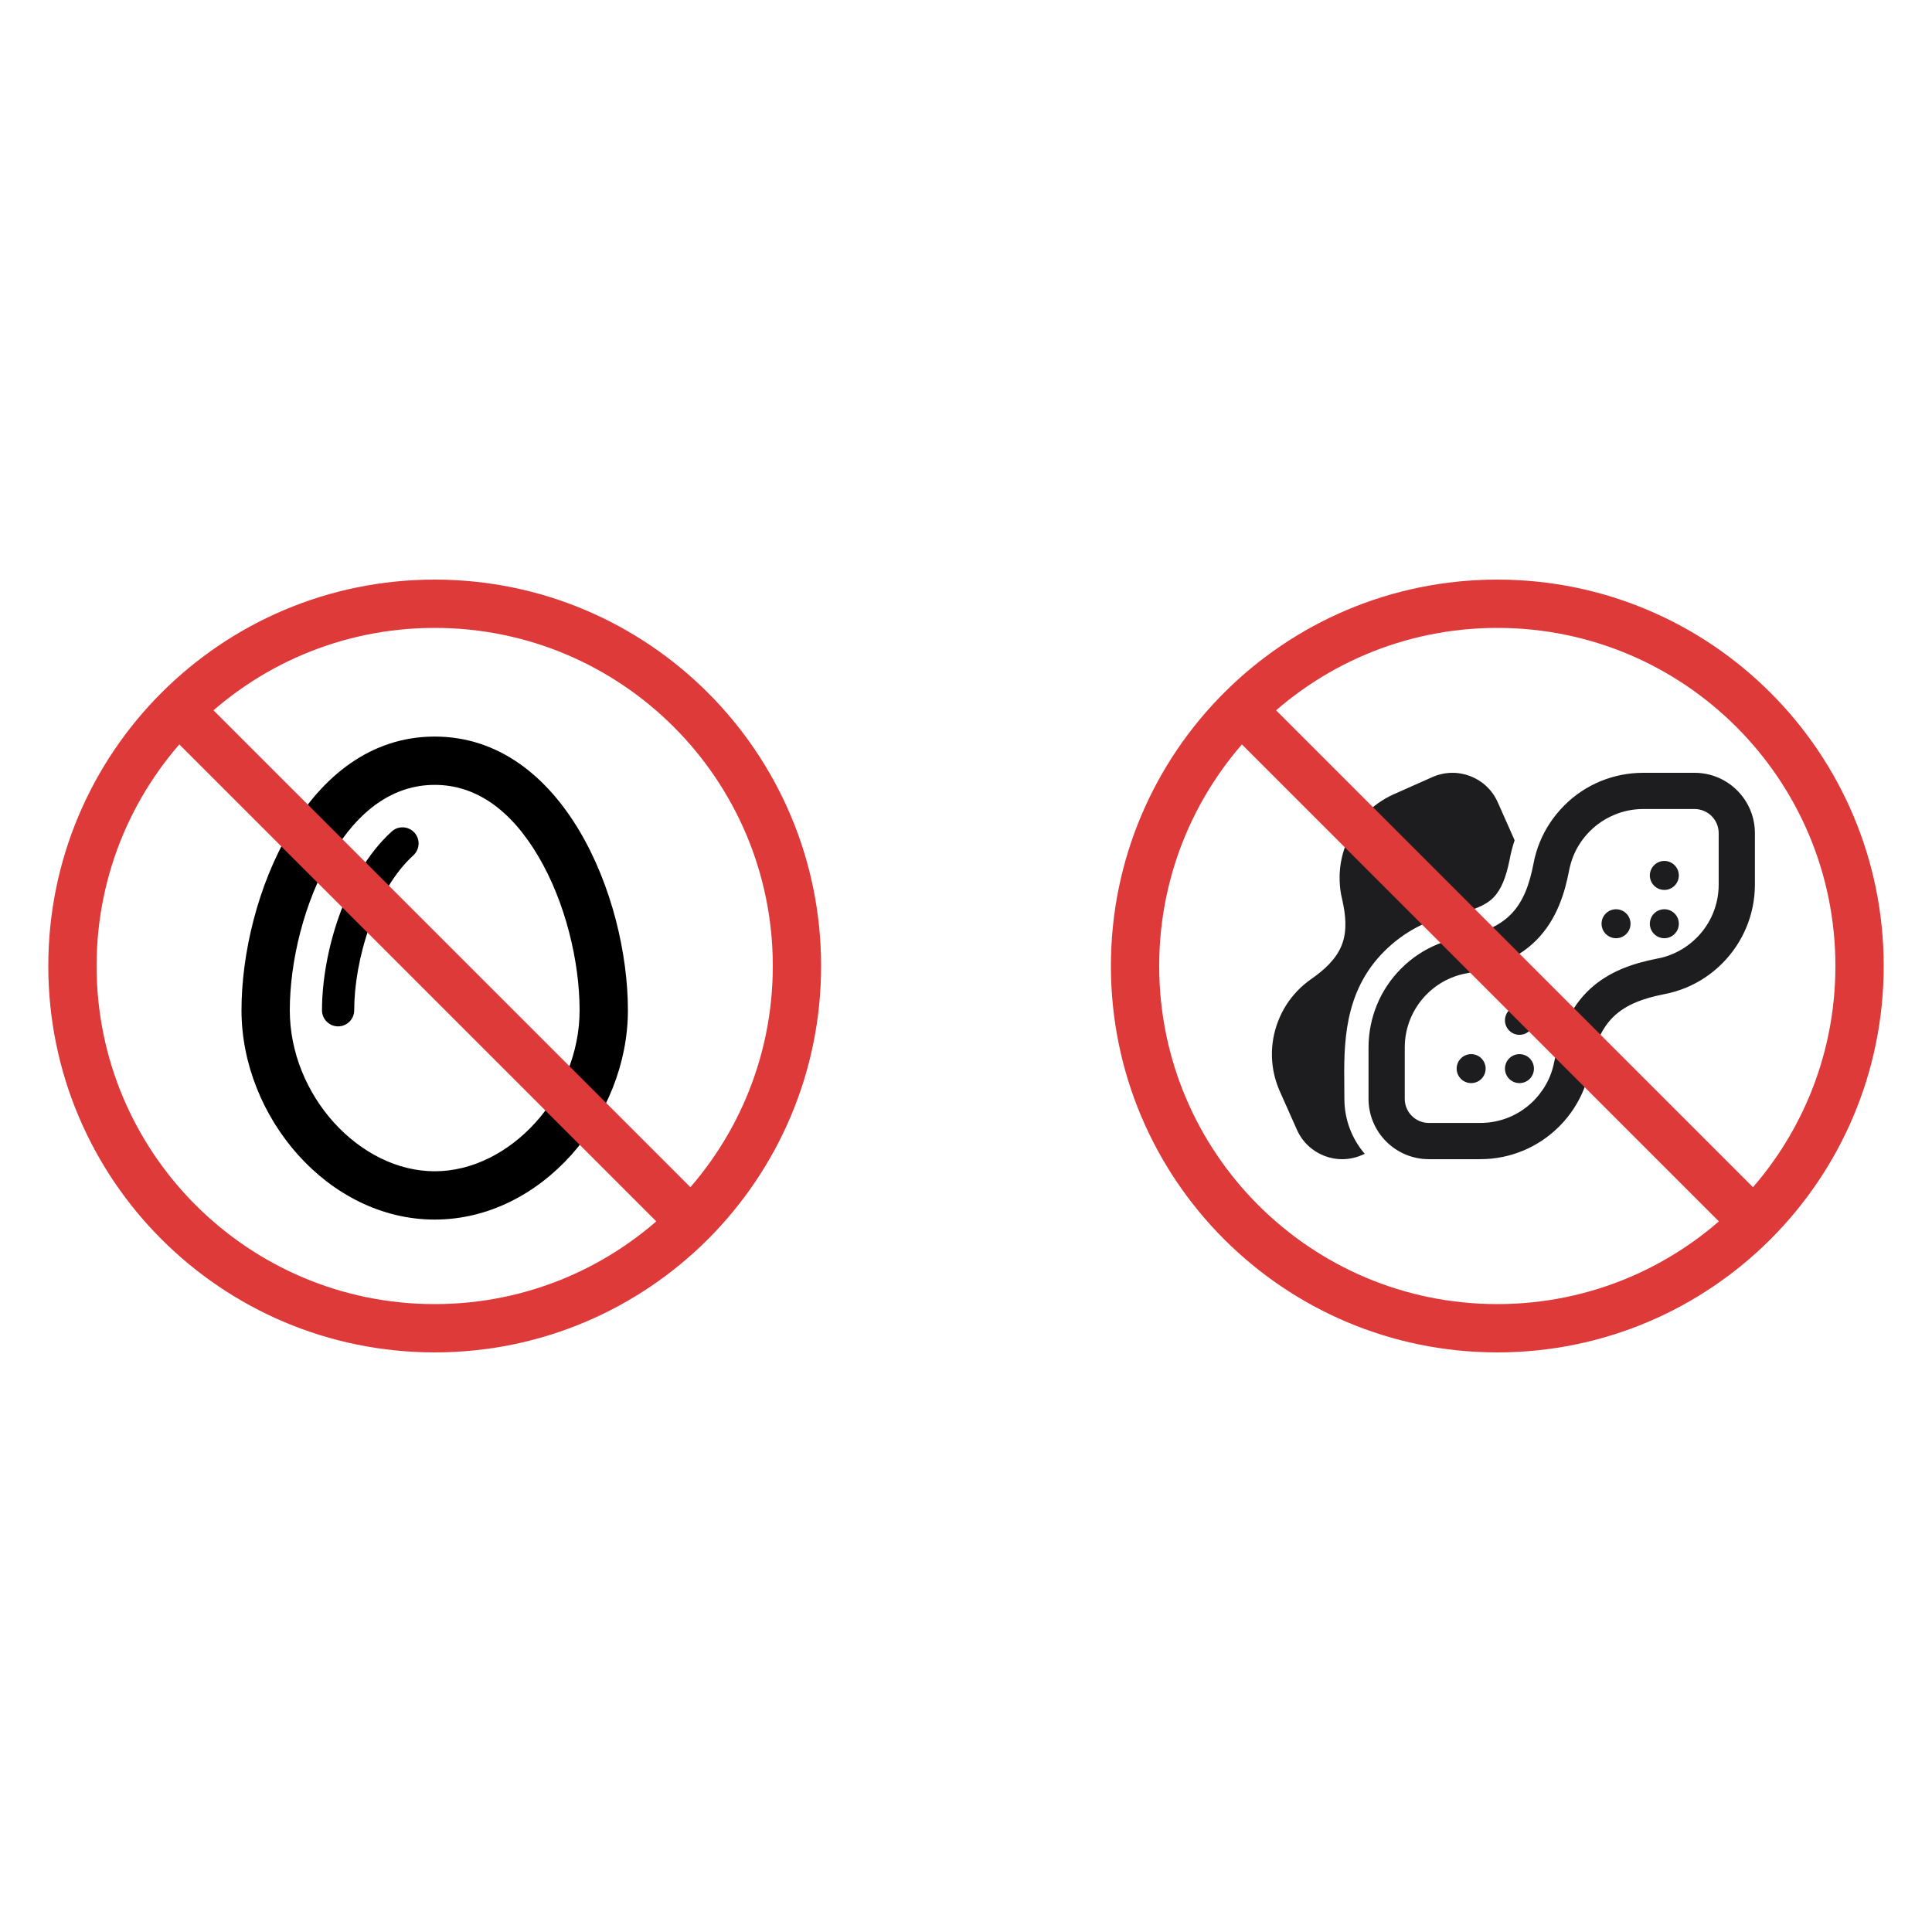 <svg xmlns="http://www.w3.org/2000/svg" fill="none" viewBox="0 0 80 80" height="80" width="80">
<path fill="black" d="M18 48.5C14.887 48.5 12 45.358 12 41.833C12 39.821 12.588 37.346 13.721 35.438C14.85 33.533 16.296 32.5 18 32.5C19.704 32.5 21.15 33.533 22.279 35.438C23.413 37.346 24 39.821 24 41.833C24 45.358 21.113 48.5 18 48.5ZM10 41.833C10 46.25 13.583 50.5 18 50.5C22.417 50.5 26 46.25 26 41.833C26 37.167 23.333 30.5 18 30.5C12.667 30.5 10 37.167 10 41.833ZM17.117 35.417C17.387 35.167 17.408 34.746 17.158 34.475C16.908 34.204 16.488 34.183 16.217 34.433C15.221 35.342 14.504 36.629 14.037 37.942C13.571 39.254 13.333 40.654 13.333 41.833C13.333 42.2 13.633 42.5 14 42.5C14.367 42.5 14.667 42.2 14.667 41.833C14.667 40.812 14.875 39.567 15.296 38.383C15.717 37.196 16.337 36.129 17.117 35.417Z"></path>
<path fill="#DE3A3A" d="M6.4 29.8L7.814 28.386L29.735 50.306L28.32 51.72L6.4 29.8Z"></path>
<path fill="#DE3A3A" d="M18 56C26.837 56 34 48.837 34 40C34 31.163 26.837 24 18 24C9.163 24 2 31.163 2 40C2 48.837 9.163 56 18 56ZM18 54C25.732 54 32 47.732 32 40C32 32.268 25.732 26 18 26C10.268 26 4 32.268 4 40C4 47.732 10.268 54 18 54Z" clip-rule="evenodd" fill-rule="evenodd"></path>
<path fill="#1D1D20" d="M56.511 47.777C55.986 47.165 55.668 46.371 55.668 45.499C55.668 45.337 55.665 45.168 55.665 44.996C55.646 43.265 55.624 41.087 57.315 39.397C58.143 38.569 59.158 38.047 60.274 37.84C60.989 37.697 61.508 37.5 61.836 37.169C62.164 36.837 62.364 36.322 62.508 35.606C62.558 35.328 62.63 35.059 62.717 34.794L62.017 33.216C61.555 32.181 60.346 31.719 59.311 32.178L57.721 32.885C57.252 33.094 56.846 33.388 56.511 33.737C56.18 34.087 55.908 34.506 55.724 34.984L55.718 35C55.536 35.478 55.458 35.969 55.471 36.45C55.477 36.715 55.511 36.981 55.577 37.244C55.718 37.865 55.793 38.525 55.565 39.118C55.337 39.712 54.843 40.153 54.321 40.522C54.096 40.675 53.893 40.85 53.712 41.04C53.377 41.39 53.105 41.812 52.921 42.293C52.737 42.771 52.655 43.268 52.668 43.749C52.68 44.234 52.787 44.721 52.996 45.193L53.705 46.784C54.165 47.818 55.377 48.283 56.411 47.821L56.511 47.777ZM70.261 38.825L70.242 38.843C69.942 39.14 69.601 39.362 69.236 39.512C69.036 39.596 68.823 39.659 68.604 39.697L68.592 39.7L68.579 39.703C67.748 39.868 66.605 40.181 65.727 41.059C64.848 41.937 64.533 43.081 64.37 43.912L64.367 43.924L64.364 43.937C64.323 44.156 64.261 44.368 64.18 44.568C64.03 44.928 63.811 45.265 63.52 45.565C63.514 45.571 63.505 45.581 63.498 45.587C63.495 45.59 63.489 45.596 63.486 45.599C62.92 46.159 62.149 46.499 61.292 46.499H59.167C58.614 46.499 58.168 46.052 58.168 45.499V43.374C58.168 42.95 58.252 42.546 58.405 42.178C58.558 41.812 58.783 41.465 59.083 41.165C59.386 40.862 59.73 40.637 60.099 40.487C60.299 40.403 60.511 40.34 60.73 40.303L60.742 40.3L60.755 40.297C61.586 40.131 62.73 39.818 63.608 38.94C64.486 38.062 64.802 36.919 64.964 36.087L64.967 36.075L64.97 36.062C65.011 35.844 65.073 35.631 65.155 35.431C65.305 35.066 65.53 34.725 65.826 34.425L65.836 34.416C66.136 34.116 66.48 33.891 66.845 33.741C67.214 33.584 67.617 33.5 68.042 33.5H70.167C70.72 33.5 71.167 33.947 71.167 34.5V36.625C71.167 37.484 70.823 38.259 70.261 38.825ZM71.326 39.881C72.154 39.043 72.667 37.894 72.667 36.625V34.5C72.667 33.119 71.548 32 70.167 32H68.042C67.414 32 66.817 32.125 66.27 32.35C65.727 32.575 65.217 32.906 64.776 33.35L64.764 33.362C64.323 33.806 63.992 34.312 63.767 34.856C63.642 35.153 63.552 35.469 63.492 35.794C63.342 36.559 63.099 37.328 62.545 37.878C61.992 38.428 61.227 38.672 60.461 38.825C60.136 38.884 59.821 38.978 59.524 39.1C58.977 39.325 58.464 39.659 58.021 40.103C57.577 40.547 57.243 41.056 57.018 41.603C56.793 42.15 56.668 42.746 56.668 43.374V45.499C56.668 46.88 57.786 47.999 59.167 47.999H61.292C62.558 47.999 63.702 47.493 64.536 46.671C64.555 46.652 64.57 46.637 64.589 46.618C65.02 46.181 65.345 45.677 65.567 45.143C65.692 44.846 65.783 44.531 65.842 44.206C65.992 43.44 66.236 42.671 66.789 42.121C67.342 41.571 68.108 41.328 68.873 41.175C69.198 41.115 69.514 41.021 69.811 40.9C70.351 40.675 70.857 40.346 71.298 39.909L71.326 39.881ZM68.917 36.85C69.076 36.85 69.229 36.787 69.341 36.674C69.454 36.562 69.517 36.409 69.517 36.25C69.517 36.091 69.454 35.938 69.341 35.826C69.229 35.713 69.076 35.65 68.917 35.65C68.758 35.65 68.605 35.713 68.493 35.826C68.38 35.938 68.317 36.091 68.317 36.25C68.317 36.409 68.38 36.562 68.493 36.674C68.605 36.787 68.758 36.85 68.917 36.85ZM66.917 38.85C67.076 38.85 67.229 38.786 67.341 38.674C67.454 38.562 67.517 38.409 67.517 38.25C67.517 38.091 67.454 37.938 67.341 37.825C67.229 37.713 67.076 37.65 66.917 37.65C66.758 37.65 66.605 37.713 66.493 37.825C66.38 37.938 66.317 38.091 66.317 38.25C66.317 38.409 66.38 38.562 66.493 38.674C66.605 38.786 66.758 38.85 66.917 38.85ZM60.917 44.849C61.077 44.849 61.229 44.786 61.342 44.674C61.454 44.561 61.517 44.408 61.517 44.249C61.517 44.09 61.454 43.938 61.342 43.825C61.229 43.713 61.077 43.649 60.917 43.649C60.758 43.649 60.606 43.713 60.493 43.825C60.381 43.938 60.317 44.09 60.317 44.249C60.317 44.408 60.381 44.561 60.493 44.674C60.606 44.786 60.758 44.849 60.917 44.849ZM63.517 44.249C63.517 44.171 63.502 44.093 63.472 44.02C63.441 43.947 63.397 43.881 63.342 43.825C63.286 43.769 63.22 43.725 63.147 43.695C63.074 43.665 62.996 43.649 62.917 43.649C62.839 43.649 62.761 43.665 62.688 43.695C62.615 43.725 62.549 43.769 62.493 43.825C62.437 43.881 62.393 43.947 62.363 44.02C62.333 44.093 62.317 44.171 62.317 44.249C62.317 44.328 62.333 44.406 62.363 44.479C62.393 44.552 62.437 44.618 62.493 44.674C62.549 44.729 62.615 44.773 62.688 44.804C62.761 44.834 62.839 44.849 62.917 44.849C62.996 44.849 63.074 44.834 63.147 44.804C63.22 44.773 63.286 44.729 63.342 44.674C63.397 44.618 63.441 44.552 63.472 44.479C63.502 44.406 63.517 44.328 63.517 44.249ZM68.917 38.85C69.076 38.85 69.229 38.786 69.341 38.674C69.454 38.562 69.517 38.409 69.517 38.25C69.517 38.091 69.454 37.938 69.341 37.825C69.229 37.713 69.076 37.65 68.917 37.65C68.758 37.65 68.605 37.713 68.493 37.825C68.38 37.938 68.317 38.091 68.317 38.25C68.317 38.409 68.38 38.562 68.493 38.674C68.605 38.786 68.758 38.85 68.917 38.85ZM63.517 42.249C63.517 42.171 63.502 42.093 63.472 42.02C63.441 41.947 63.397 41.881 63.342 41.825C63.286 41.77 63.22 41.725 63.147 41.695C63.074 41.665 62.996 41.65 62.917 41.65C62.839 41.65 62.761 41.665 62.688 41.695C62.615 41.725 62.549 41.77 62.493 41.825C62.437 41.881 62.393 41.947 62.363 42.02C62.333 42.093 62.317 42.171 62.317 42.249C62.317 42.328 62.333 42.406 62.363 42.479C62.393 42.552 62.437 42.618 62.493 42.674C62.549 42.729 62.615 42.774 62.688 42.804C62.761 42.834 62.839 42.849 62.917 42.849C62.996 42.849 63.074 42.834 63.147 42.804C63.22 42.774 63.286 42.729 63.342 42.674C63.397 42.618 63.441 42.552 63.472 42.479C63.502 42.406 63.517 42.328 63.517 42.249Z"></path>
<path fill="#DE3A3A" d="M50.4 29.8L51.814 28.386L73.734 50.306L72.32 51.72L50.4 29.8Z"></path>
<path fill="#DE3A3A" d="M62 56C70.837 56 78 48.837 78 40C78 31.163 70.837 24 62 24C53.163 24 46 31.163 46 40C46 48.837 53.163 56 62 56ZM62 54C69.732 54 76 47.732 76 40C76 32.268 69.732 26 62 26C54.268 26 48 32.268 48 40C48 47.732 54.268 54 62 54Z" clip-rule="evenodd" fill-rule="evenodd"></path>
</svg>
